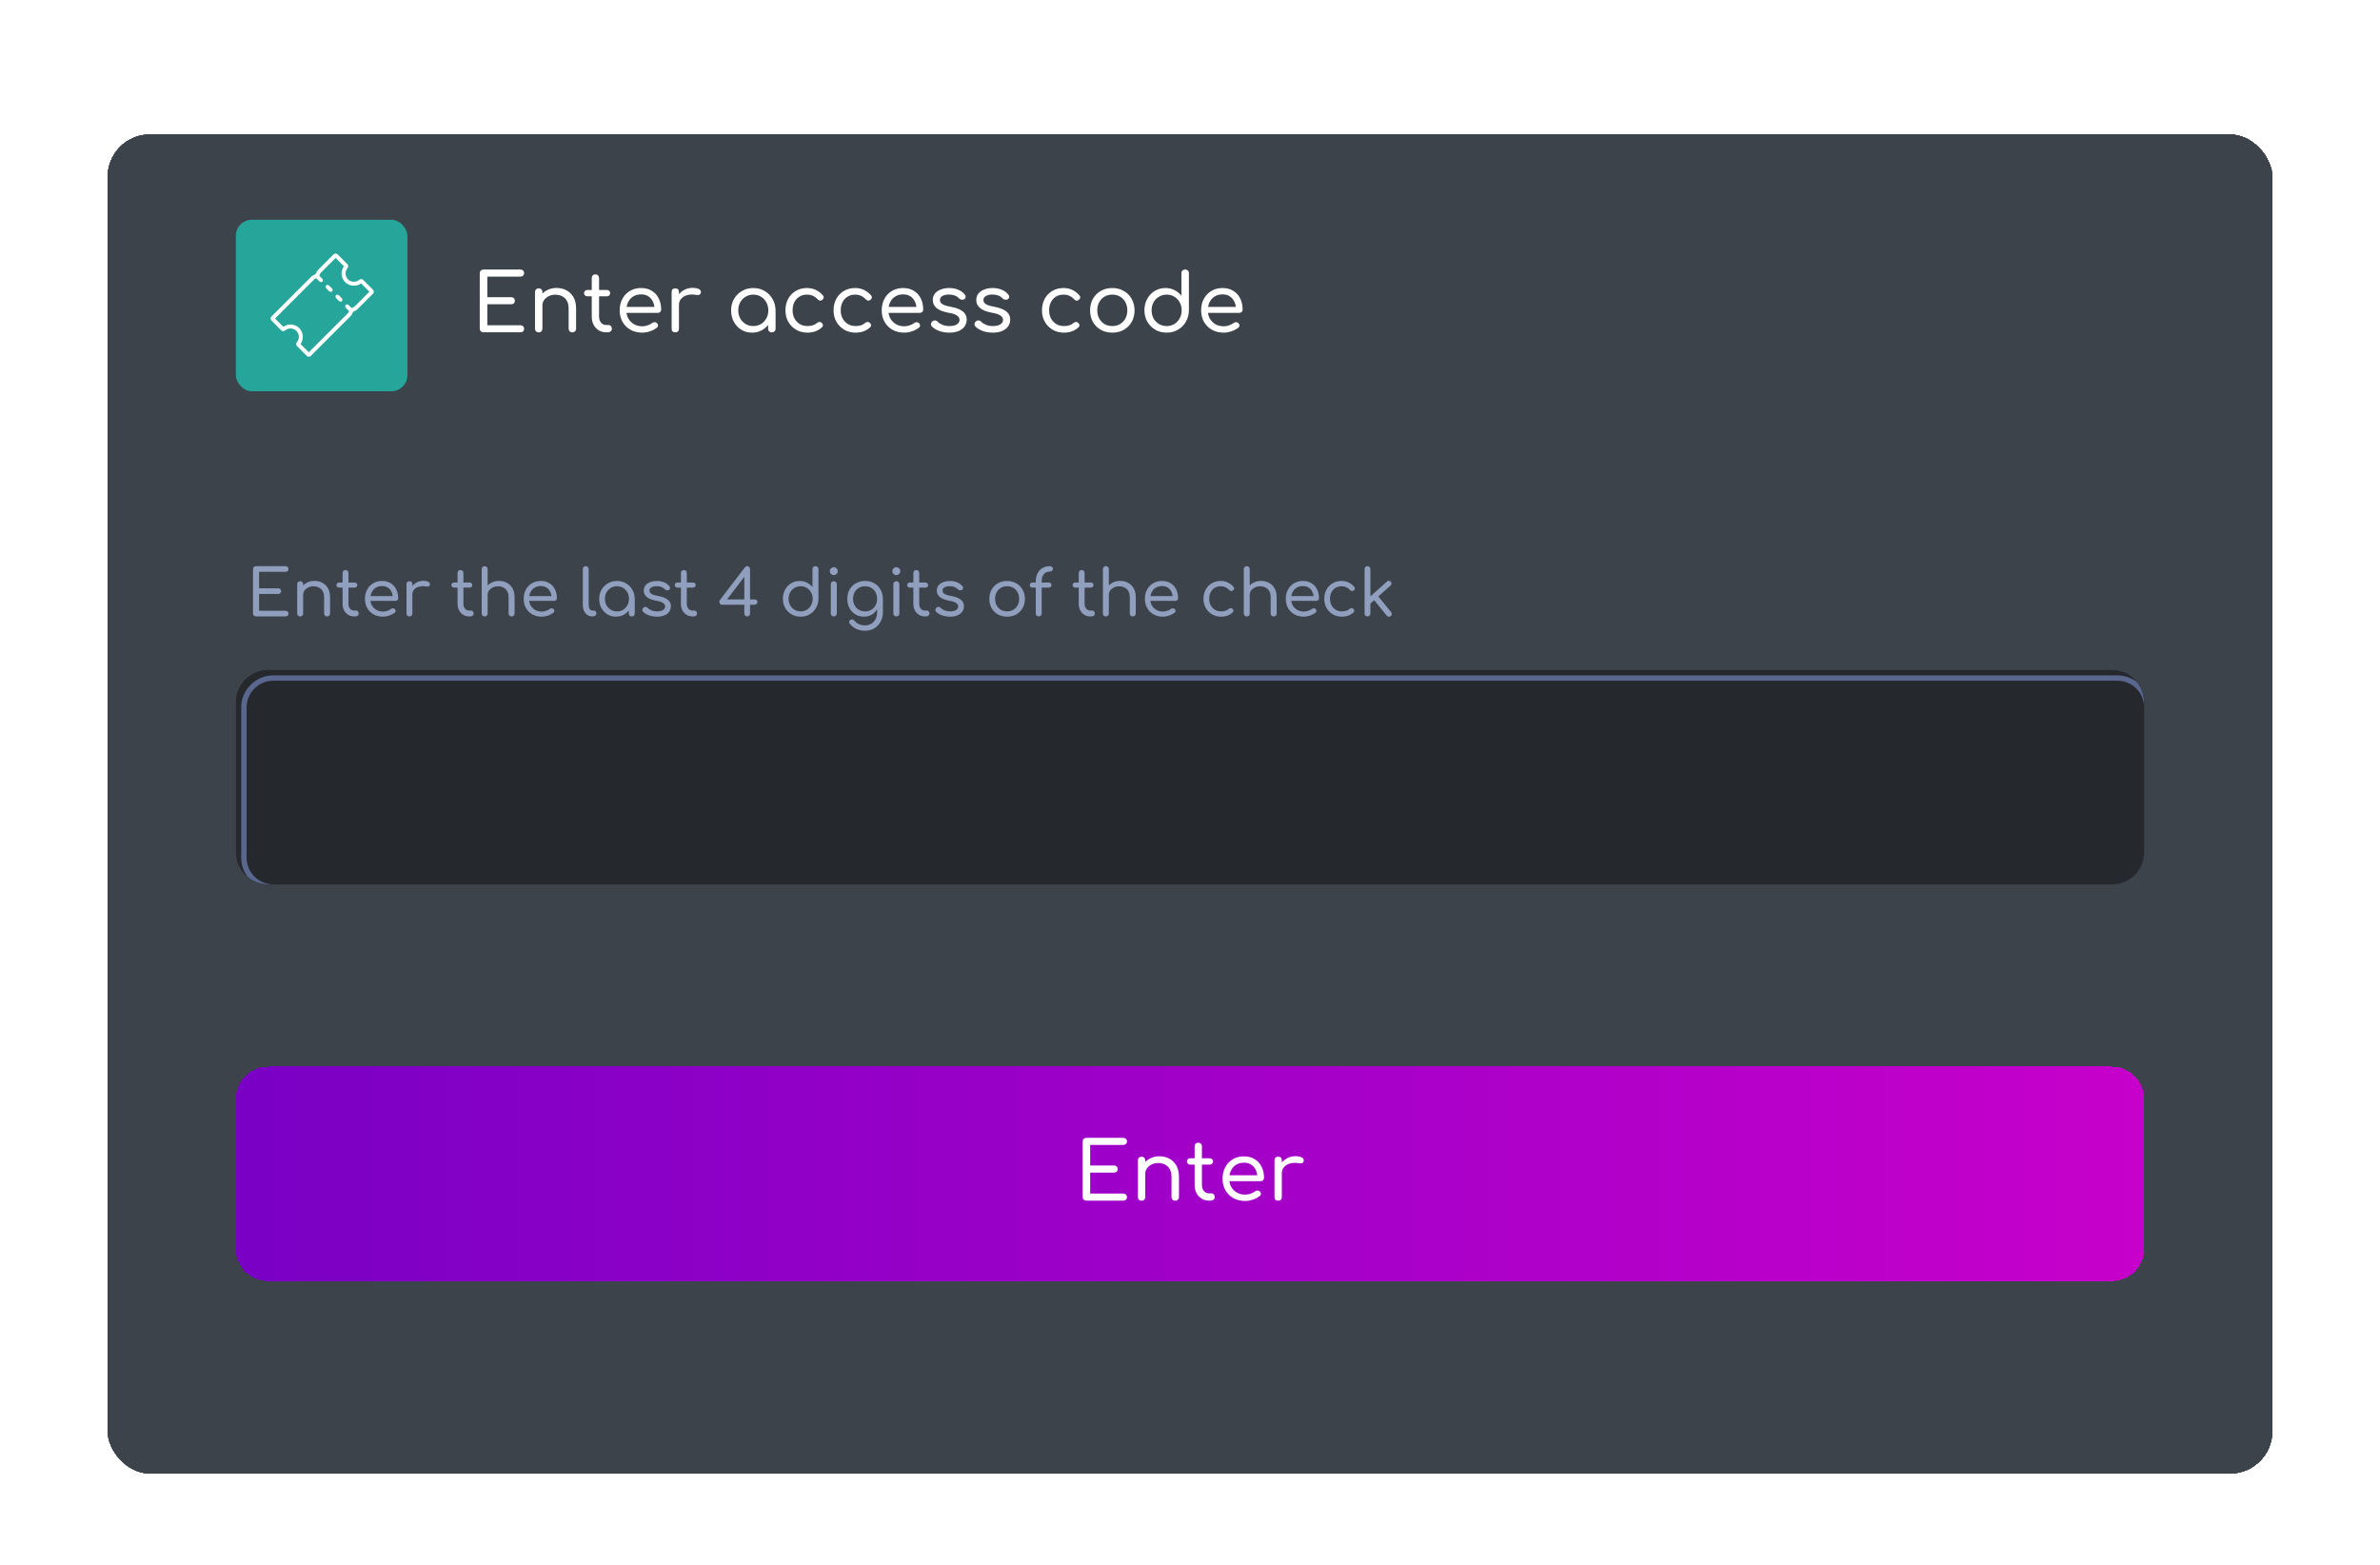 <svg width="444" height="292" viewBox="0 0 444 292" fill="none" xmlns="http://www.w3.org/2000/svg">
<g filter="url(#filter0_bd_5501_93839)">
<g clip-path="url(#clip0_5501_93839)">
<rect x="20" y="25" width="404" height="250" rx="8" fill="#1C222C" fill-opacity="0.85" shape-rendering="crispEdges"/>
<rect x="44" y="41" width="32" height="32" rx="3" fill="#26A69A"/>
<path d="M60.853 53.253C60.997 53.108 61.261 53.137 61.442 53.318L61.897 53.773C62.078 53.953 62.107 54.217 61.962 54.361C61.818 54.506 61.554 54.477 61.373 54.296L60.919 53.842C60.738 53.661 60.708 53.397 60.853 53.253Z" fill="white"/>
<path d="M63.261 55.137C63.081 54.956 62.817 54.927 62.672 55.071C62.528 55.216 62.557 55.48 62.738 55.66L63.192 56.115C63.373 56.296 63.637 56.325 63.781 56.181C63.926 56.037 63.897 55.773 63.716 55.592L63.261 55.137Z" fill="white"/>
<path fill-rule="evenodd" clip-rule="evenodd" d="M62.985 47.454C62.781 47.249 62.44 47.249 62.235 47.454L59.328 50.361C59.17 50.519 59.083 50.707 59.025 50.834L59.018 50.85C58.951 50.995 58.913 51.069 58.856 51.126C58.8 51.182 58.725 51.221 58.581 51.288L58.565 51.296C58.438 51.354 58.25 51.441 58.092 51.598L50.638 59.051C50.434 59.255 50.434 59.597 50.638 59.801L52.461 61.624L52.461 61.624C52.655 61.819 52.973 61.832 53.181 61.654L53.182 61.653C53.791 61.131 54.733 61.166 55.3 61.733C55.867 62.3 55.903 63.243 55.381 63.852L55.38 63.852C55.202 64.061 55.215 64.379 55.409 64.572L55.41 64.573L57.232 66.395C57.437 66.6 57.778 66.6 57.983 66.395L65.438 58.941C65.595 58.783 65.682 58.595 65.741 58.468L65.748 58.452C65.815 58.307 65.853 58.233 65.909 58.176C65.966 58.12 66.04 58.081 66.185 58.014L66.201 58.007C66.328 57.948 66.516 57.861 66.673 57.704L69.579 54.797C69.784 54.592 69.784 54.251 69.579 54.046L67.757 52.224L67.756 52.223C67.563 52.029 67.245 52.016 67.037 52.194L67.035 52.195C66.428 52.718 65.486 52.683 64.918 52.118C64.351 51.551 64.315 50.608 64.837 50L64.838 49.999C65.016 49.791 65.003 49.473 64.809 49.28L64.808 49.279L62.985 47.454ZM59.852 50.884L62.61 48.126L64.154 49.672C63.51 50.572 63.601 51.847 64.394 52.641L64.395 52.642C65.19 53.434 66.466 53.523 67.364 52.878L68.908 54.422L66.149 57.18C66.093 57.237 66.018 57.275 65.873 57.342L65.858 57.349C65.787 57.382 65.698 57.423 65.605 57.481L65.08 56.956C64.899 56.775 64.636 56.746 64.491 56.891C64.347 57.035 64.376 57.299 64.557 57.48L65.121 58.044C65.107 58.073 65.094 58.101 65.083 58.126L65.075 58.142C65.008 58.287 64.97 58.362 64.914 58.418L57.608 65.724L56.064 64.18C56.709 63.28 56.618 62.004 55.824 61.21C55.03 60.416 53.754 60.325 52.854 60.97L51.31 59.426L58.616 52.122C58.672 52.066 58.747 52.027 58.892 51.96L58.907 51.953C58.933 51.941 58.961 51.928 58.991 51.914L59.554 52.477C59.735 52.658 59.999 52.687 60.143 52.543C60.288 52.398 60.258 52.134 60.078 51.954L59.552 51.428C59.609 51.336 59.65 51.246 59.683 51.176L59.69 51.16C59.757 51.015 59.795 50.941 59.852 50.884Z" fill="white"/>
<path d="M90.205 62C90.005 62 89.835 61.935 89.695 61.805C89.565 61.665 89.5 61.495 89.5 61.295V50.99C89.5 50.78 89.565 50.61 89.695 50.48C89.835 50.35 90.005 50.285 90.205 50.285H97.09C97.29 50.285 97.455 50.35 97.585 50.48C97.715 50.6 97.78 50.76 97.78 50.96C97.78 51.14 97.715 51.295 97.585 51.425C97.455 51.545 97.29 51.605 97.09 51.605H90.91V55.445H95.365C95.575 55.445 95.74 55.51 95.86 55.64C95.99 55.76 96.055 55.915 96.055 56.105C96.055 56.295 95.99 56.455 95.86 56.585C95.74 56.705 95.575 56.765 95.365 56.765H90.91V60.68H97.09C97.29 60.68 97.455 60.745 97.585 60.875C97.715 60.995 97.78 61.145 97.78 61.325C97.78 61.525 97.715 61.69 97.585 61.82C97.455 61.94 97.29 62 97.09 62H90.205ZM106.784 62.015C106.584 62.015 106.414 61.95 106.274 61.82C106.144 61.68 106.079 61.515 106.079 61.325V57.545C106.079 56.955 105.969 56.475 105.749 56.105C105.529 55.725 105.234 55.445 104.864 55.265C104.494 55.075 104.069 54.98 103.589 54.98C103.139 54.98 102.734 55.07 102.374 55.25C102.014 55.43 101.724 55.67 101.504 55.97C101.294 56.27 101.189 56.615 101.189 57.005H100.289C100.299 56.375 100.459 55.815 100.769 55.325C101.079 54.825 101.499 54.435 102.029 54.155C102.559 53.865 103.154 53.72 103.814 53.72C104.514 53.72 105.139 53.87 105.689 54.17C106.239 54.46 106.674 54.89 106.994 55.46C107.314 56.03 107.474 56.725 107.474 57.545V61.325C107.474 61.515 107.404 61.68 107.264 61.82C107.134 61.95 106.974 62.015 106.784 62.015ZM100.499 62.015C100.299 62.015 100.134 61.95 100.004 61.82C99.874 61.69 99.809 61.525 99.809 61.325V54.485C99.809 54.275 99.874 54.11 100.004 53.99C100.134 53.86 100.299 53.795 100.499 53.795C100.709 53.795 100.874 53.86 100.994 53.99C101.124 54.11 101.189 54.275 101.189 54.485V61.325C101.189 61.525 101.124 61.69 100.994 61.82C100.874 61.95 100.709 62.015 100.499 62.015ZM113.079 62C112.569 62 112.109 61.875 111.699 61.625C111.289 61.365 110.969 61.02 110.739 60.59C110.509 60.15 110.394 59.65 110.394 59.09V51.875C110.394 51.675 110.454 51.51 110.574 51.38C110.704 51.25 110.869 51.185 111.069 51.185C111.269 51.185 111.434 51.25 111.564 51.38C111.694 51.51 111.759 51.675 111.759 51.875V59.09C111.759 59.54 111.884 59.91 112.134 60.2C112.384 60.49 112.699 60.635 113.079 60.635H113.544C113.714 60.635 113.854 60.7 113.964 60.83C114.084 60.96 114.144 61.125 114.144 61.325C114.144 61.525 114.069 61.69 113.919 61.82C113.779 61.94 113.594 62 113.364 62H113.079ZM109.584 55.28C109.404 55.28 109.254 55.225 109.134 55.115C109.014 55.005 108.954 54.865 108.954 54.695C108.954 54.515 109.014 54.37 109.134 54.26C109.254 54.15 109.404 54.095 109.584 54.095H113.199C113.379 54.095 113.529 54.15 113.649 54.26C113.769 54.37 113.829 54.515 113.829 54.695C113.829 54.865 113.769 55.005 113.649 55.115C113.529 55.225 113.379 55.28 113.199 55.28H109.584ZM119.835 62.06C119.005 62.06 118.27 61.885 117.63 61.535C117 61.175 116.505 60.685 116.145 60.065C115.785 59.435 115.605 58.715 115.605 57.905C115.605 57.085 115.775 56.365 116.115 55.745C116.455 55.115 116.925 54.625 117.525 54.275C118.125 53.915 118.82 53.735 119.61 53.735C120.38 53.735 121.045 53.91 121.605 54.26C122.165 54.6 122.595 55.075 122.895 55.685C123.195 56.285 123.345 56.98 123.345 57.77C123.345 57.94 123.285 58.085 123.165 58.205C123.055 58.315 122.905 58.37 122.715 58.37H116.55V57.26H122.73L122.115 57.695C122.105 57.165 122 56.69 121.8 56.27C121.6 55.85 121.315 55.52 120.945 55.28C120.575 55.04 120.13 54.92 119.61 54.92C119.04 54.92 118.545 55.05 118.125 55.31C117.715 55.57 117.4 55.925 117.18 56.375C116.96 56.825 116.85 57.335 116.85 57.905C116.85 58.475 116.975 58.985 117.225 59.435C117.485 59.875 117.835 60.225 118.275 60.485C118.725 60.745 119.245 60.875 119.835 60.875C120.155 60.875 120.485 60.815 120.825 60.695C121.175 60.575 121.45 60.435 121.65 60.275C121.79 60.165 121.94 60.11 122.1 60.11C122.26 60.1 122.4 60.145 122.52 60.245C122.67 60.385 122.75 60.54 122.76 60.71C122.77 60.87 122.7 61.01 122.55 61.13C122.21 61.4 121.785 61.625 121.275 61.805C120.775 61.975 120.295 62.06 119.835 62.06ZM125.927 56.9C125.947 56.29 126.102 55.745 126.392 55.265C126.692 54.785 127.087 54.405 127.577 54.125C128.067 53.845 128.607 53.705 129.197 53.705C129.747 53.705 130.157 53.79 130.427 53.96C130.707 54.13 130.812 54.345 130.742 54.605C130.712 54.755 130.652 54.865 130.562 54.935C130.472 54.995 130.367 55.03 130.247 55.04C130.127 55.04 129.997 55.03 129.857 55.01C129.247 54.91 128.702 54.925 128.222 55.055C127.742 55.185 127.362 55.41 127.082 55.73C126.802 56.05 126.662 56.44 126.662 56.9H125.927ZM125.972 62C125.762 62 125.597 61.945 125.477 61.835C125.357 61.715 125.297 61.545 125.297 61.325V54.47C125.297 54.26 125.357 54.095 125.477 53.975C125.597 53.855 125.762 53.795 125.972 53.795C126.202 53.795 126.372 53.855 126.482 53.975C126.602 54.085 126.662 54.25 126.662 54.47V61.325C126.662 61.535 126.602 61.7 126.482 61.82C126.372 61.94 126.202 62 125.972 62ZM140.306 62.06C139.556 62.06 138.886 61.88 138.296 61.52C137.706 61.16 137.241 60.665 136.901 60.035C136.561 59.405 136.391 58.695 136.391 57.905C136.391 57.105 136.571 56.395 136.931 55.775C137.301 55.145 137.796 54.65 138.416 54.29C139.046 53.92 139.751 53.735 140.531 53.735C141.321 53.735 142.026 53.92 142.646 54.29C143.266 54.65 143.756 55.145 144.116 55.775C144.486 56.405 144.676 57.115 144.686 57.905L144.146 58.04C144.146 58.8 143.976 59.485 143.636 60.095C143.296 60.705 142.836 61.185 142.256 61.535C141.686 61.885 141.036 62.06 140.306 62.06ZM140.531 60.83C141.071 60.83 141.551 60.705 141.971 60.455C142.391 60.195 142.721 59.845 142.961 59.405C143.211 58.955 143.336 58.455 143.336 57.905C143.336 57.345 143.211 56.845 142.961 56.405C142.721 55.955 142.391 55.605 141.971 55.355C141.551 55.095 141.071 54.965 140.531 54.965C140.011 54.965 139.536 55.095 139.106 55.355C138.676 55.605 138.336 55.955 138.086 56.405C137.846 56.845 137.726 57.345 137.726 57.905C137.726 58.455 137.846 58.955 138.086 59.405C138.336 59.845 138.676 60.195 139.106 60.455C139.536 60.705 140.011 60.83 140.531 60.83ZM143.981 62.015C143.781 62.015 143.616 61.95 143.486 61.82C143.356 61.69 143.291 61.525 143.291 61.325V58.925L143.576 57.485L144.686 57.905V61.325C144.686 61.525 144.616 61.69 144.476 61.82C144.346 61.95 144.181 62.015 143.981 62.015ZM150.638 62.06C149.848 62.06 149.143 61.88 148.523 61.52C147.903 61.15 147.413 60.655 147.053 60.035C146.703 59.405 146.528 58.695 146.528 57.905C146.528 57.095 146.698 56.375 147.038 55.745C147.388 55.115 147.863 54.625 148.463 54.275C149.063 53.915 149.758 53.735 150.548 53.735C151.138 53.735 151.683 53.85 152.183 54.08C152.683 54.31 153.128 54.655 153.518 55.115C153.648 55.255 153.693 55.405 153.653 55.565C153.623 55.725 153.523 55.865 153.353 55.985C153.233 56.075 153.093 56.105 152.933 56.075C152.773 56.045 152.633 55.96 152.513 55.82C151.983 55.25 151.328 54.965 150.548 54.965C150.018 54.965 149.548 55.09 149.138 55.34C148.738 55.59 148.423 55.935 148.193 56.375C147.973 56.805 147.863 57.315 147.863 57.905C147.863 58.465 147.978 58.965 148.208 59.405C148.448 59.845 148.778 60.195 149.198 60.455C149.618 60.705 150.098 60.83 150.638 60.83C151.008 60.83 151.338 60.785 151.628 60.695C151.918 60.605 152.178 60.46 152.408 60.26C152.548 60.14 152.693 60.075 152.843 60.065C153.003 60.055 153.143 60.1 153.263 60.2C153.413 60.33 153.498 60.475 153.518 60.635C153.538 60.795 153.483 60.935 153.353 61.055C152.633 61.725 151.728 62.06 150.638 62.06ZM159.617 62.06C158.827 62.06 158.122 61.88 157.502 61.52C156.882 61.15 156.392 60.655 156.032 60.035C155.682 59.405 155.507 58.695 155.507 57.905C155.507 57.095 155.677 56.375 156.017 55.745C156.367 55.115 156.842 54.625 157.442 54.275C158.042 53.915 158.737 53.735 159.527 53.735C160.117 53.735 160.662 53.85 161.162 54.08C161.662 54.31 162.107 54.655 162.497 55.115C162.627 55.255 162.672 55.405 162.632 55.565C162.602 55.725 162.502 55.865 162.332 55.985C162.212 56.075 162.072 56.105 161.912 56.075C161.752 56.045 161.612 55.96 161.492 55.82C160.962 55.25 160.307 54.965 159.527 54.965C158.997 54.965 158.527 55.09 158.117 55.34C157.717 55.59 157.402 55.935 157.172 56.375C156.952 56.805 156.842 57.315 156.842 57.905C156.842 58.465 156.957 58.965 157.187 59.405C157.427 59.845 157.757 60.195 158.177 60.455C158.597 60.705 159.077 60.83 159.617 60.83C159.987 60.83 160.317 60.785 160.607 60.695C160.897 60.605 161.157 60.46 161.387 60.26C161.527 60.14 161.672 60.075 161.822 60.065C161.982 60.055 162.122 60.1 162.242 60.2C162.392 60.33 162.477 60.475 162.497 60.635C162.517 60.795 162.462 60.935 162.332 61.055C161.612 61.725 160.707 62.06 159.617 62.06ZM168.717 62.06C167.887 62.06 167.152 61.885 166.512 61.535C165.882 61.175 165.387 60.685 165.027 60.065C164.667 59.435 164.487 58.715 164.487 57.905C164.487 57.085 164.657 56.365 164.997 55.745C165.337 55.115 165.807 54.625 166.407 54.275C167.007 53.915 167.702 53.735 168.492 53.735C169.262 53.735 169.927 53.91 170.487 54.26C171.047 54.6 171.477 55.075 171.777 55.685C172.077 56.285 172.227 56.98 172.227 57.77C172.227 57.94 172.167 58.085 172.047 58.205C171.937 58.315 171.787 58.37 171.597 58.37H165.432V57.26H171.612L170.997 57.695C170.987 57.165 170.882 56.69 170.682 56.27C170.482 55.85 170.197 55.52 169.827 55.28C169.457 55.04 169.012 54.92 168.492 54.92C167.922 54.92 167.427 55.05 167.007 55.31C166.597 55.57 166.282 55.925 166.062 56.375C165.842 56.825 165.732 57.335 165.732 57.905C165.732 58.475 165.857 58.985 166.107 59.435C166.367 59.875 166.717 60.225 167.157 60.485C167.607 60.745 168.127 60.875 168.717 60.875C169.037 60.875 169.367 60.815 169.707 60.695C170.057 60.575 170.332 60.435 170.532 60.275C170.672 60.165 170.822 60.11 170.982 60.11C171.142 60.1 171.282 60.145 171.402 60.245C171.552 60.385 171.632 60.54 171.642 60.71C171.652 60.87 171.582 61.01 171.432 61.13C171.092 61.4 170.667 61.625 170.157 61.805C169.657 61.975 169.177 62.06 168.717 62.06ZM177.119 62.06C176.459 62.06 175.834 61.96 175.244 61.76C174.654 61.55 174.189 61.265 173.849 60.905C173.719 60.755 173.664 60.59 173.684 60.41C173.704 60.23 173.794 60.075 173.954 59.945C174.124 59.815 174.299 59.76 174.479 59.78C174.659 59.8 174.809 59.88 174.929 60.02C175.129 60.24 175.419 60.43 175.799 60.59C176.189 60.75 176.614 60.83 177.074 60.83C177.724 60.83 178.204 60.725 178.514 60.515C178.834 60.295 178.999 60.025 179.009 59.705C179.009 59.375 178.854 59.1 178.544 58.88C178.234 58.65 177.689 58.47 176.909 58.34C175.899 58.15 175.164 57.855 174.704 57.455C174.244 57.055 174.014 56.57 174.014 56C174.014 55.49 174.154 55.07 174.434 54.74C174.724 54.4 175.099 54.15 175.559 53.99C176.029 53.82 176.524 53.735 177.044 53.735C177.704 53.735 178.284 53.845 178.784 54.065C179.284 54.275 179.684 54.57 179.984 54.95C180.114 55.1 180.169 55.255 180.149 55.415C180.139 55.575 180.059 55.71 179.909 55.82C179.759 55.91 179.584 55.94 179.384 55.91C179.194 55.88 179.034 55.795 178.904 55.655C178.654 55.395 178.374 55.215 178.064 55.115C177.764 55.005 177.414 54.95 177.014 54.95C176.534 54.95 176.134 55.04 175.814 55.22C175.504 55.4 175.349 55.645 175.349 55.955C175.349 56.155 175.399 56.33 175.499 56.48C175.609 56.63 175.809 56.77 176.099 56.9C176.389 57.02 176.804 57.13 177.344 57.23C178.094 57.37 178.684 57.555 179.114 57.785C179.554 58.015 179.869 58.285 180.059 58.595C180.249 58.905 180.344 59.255 180.344 59.645C180.344 60.105 180.214 60.52 179.954 60.89C179.704 61.25 179.339 61.535 178.859 61.745C178.379 61.955 177.799 62.06 177.119 62.06ZM185.234 62.06C184.574 62.06 183.949 61.96 183.359 61.76C182.769 61.55 182.304 61.265 181.964 60.905C181.834 60.755 181.779 60.59 181.799 60.41C181.819 60.23 181.909 60.075 182.069 59.945C182.239 59.815 182.414 59.76 182.594 59.78C182.774 59.8 182.924 59.88 183.044 60.02C183.244 60.24 183.534 60.43 183.914 60.59C184.304 60.75 184.729 60.83 185.189 60.83C185.839 60.83 186.319 60.725 186.629 60.515C186.949 60.295 187.114 60.025 187.124 59.705C187.124 59.375 186.969 59.1 186.659 58.88C186.349 58.65 185.804 58.47 185.024 58.34C184.014 58.15 183.279 57.855 182.819 57.455C182.359 57.055 182.129 56.57 182.129 56C182.129 55.49 182.269 55.07 182.549 54.74C182.839 54.4 183.214 54.15 183.674 53.99C184.144 53.82 184.639 53.735 185.159 53.735C185.819 53.735 186.399 53.845 186.899 54.065C187.399 54.275 187.799 54.57 188.099 54.95C188.229 55.1 188.284 55.255 188.264 55.415C188.254 55.575 188.174 55.71 188.024 55.82C187.874 55.91 187.699 55.94 187.499 55.91C187.309 55.88 187.149 55.795 187.019 55.655C186.769 55.395 186.489 55.215 186.179 55.115C185.879 55.005 185.529 54.95 185.129 54.95C184.649 54.95 184.249 55.04 183.929 55.22C183.619 55.4 183.464 55.645 183.464 55.955C183.464 56.155 183.514 56.33 183.614 56.48C183.724 56.63 183.924 56.77 184.214 56.9C184.504 57.02 184.919 57.13 185.459 57.23C186.209 57.37 186.799 57.555 187.229 57.785C187.669 58.015 187.984 58.285 188.174 58.595C188.364 58.905 188.459 59.255 188.459 59.645C188.459 60.105 188.329 60.52 188.069 60.89C187.819 61.25 187.454 61.535 186.974 61.745C186.494 61.955 185.914 62.06 185.234 62.06ZM198.494 62.06C197.704 62.06 196.999 61.88 196.379 61.52C195.759 61.15 195.269 60.655 194.909 60.035C194.559 59.405 194.384 58.695 194.384 57.905C194.384 57.095 194.554 56.375 194.894 55.745C195.244 55.115 195.719 54.625 196.319 54.275C196.919 53.915 197.614 53.735 198.404 53.735C198.994 53.735 199.539 53.85 200.039 54.08C200.539 54.31 200.984 54.655 201.374 55.115C201.504 55.255 201.549 55.405 201.509 55.565C201.479 55.725 201.379 55.865 201.209 55.985C201.089 56.075 200.949 56.105 200.789 56.075C200.629 56.045 200.489 55.96 200.369 55.82C199.839 55.25 199.184 54.965 198.404 54.965C197.874 54.965 197.404 55.09 196.994 55.34C196.594 55.59 196.279 55.935 196.049 56.375C195.829 56.805 195.719 57.315 195.719 57.905C195.719 58.465 195.834 58.965 196.064 59.405C196.304 59.845 196.634 60.195 197.054 60.455C197.474 60.705 197.954 60.83 198.494 60.83C198.864 60.83 199.194 60.785 199.484 60.695C199.774 60.605 200.034 60.46 200.264 60.26C200.404 60.14 200.549 60.075 200.699 60.065C200.859 60.055 200.999 60.1 201.119 60.2C201.269 60.33 201.354 60.475 201.374 60.635C201.394 60.795 201.339 60.935 201.209 61.055C200.489 61.725 199.584 62.06 198.494 62.06ZM207.504 62.06C206.704 62.06 205.989 61.885 205.359 61.535C204.739 61.175 204.249 60.685 203.889 60.065C203.539 59.435 203.364 58.715 203.364 57.905C203.364 57.085 203.539 56.365 203.889 55.745C204.249 55.115 204.739 54.625 205.359 54.275C205.989 53.915 206.704 53.735 207.504 53.735C208.304 53.735 209.014 53.915 209.634 54.275C210.264 54.625 210.754 55.115 211.104 55.745C211.464 56.365 211.649 57.085 211.659 57.905C211.659 58.715 211.479 59.435 211.119 60.065C210.759 60.685 210.269 61.175 209.649 61.535C209.029 61.885 208.314 62.06 207.504 62.06ZM207.504 60.83C208.054 60.83 208.539 60.705 208.959 60.455C209.379 60.205 209.709 59.86 209.949 59.42C210.189 58.98 210.309 58.475 210.309 57.905C210.309 57.335 210.189 56.83 209.949 56.39C209.709 55.94 209.379 55.59 208.959 55.34C208.539 55.09 208.054 54.965 207.504 54.965C206.964 54.965 206.479 55.09 206.049 55.34C205.629 55.59 205.299 55.94 205.059 56.39C204.819 56.83 204.699 57.335 204.699 57.905C204.699 58.475 204.819 58.98 205.059 59.42C205.299 59.86 205.629 60.205 206.049 60.455C206.479 60.705 206.964 60.83 207.504 60.83ZM217.64 62.06C216.86 62.06 216.155 61.88 215.525 61.52C214.905 61.15 214.41 60.65 214.04 60.02C213.68 59.39 213.5 58.68 213.5 57.89C213.5 57.1 213.67 56.395 214.01 55.775C214.35 55.145 214.815 54.65 215.405 54.29C215.995 53.92 216.665 53.735 217.415 53.735C218.035 53.735 218.6 53.865 219.11 54.125C219.63 54.385 220.06 54.735 220.4 55.175V50.975C220.4 50.765 220.465 50.6 220.595 50.48C220.725 50.35 220.89 50.285 221.09 50.285C221.3 50.285 221.47 50.35 221.6 50.48C221.73 50.6 221.795 50.765 221.795 50.975V57.92C221.785 58.7 221.595 59.405 221.225 60.035C220.865 60.665 220.37 61.16 219.74 61.52C219.12 61.88 218.42 62.06 217.64 62.06ZM217.64 60.83C218.18 60.83 218.66 60.705 219.08 60.455C219.5 60.195 219.83 59.845 220.07 59.405C220.32 58.955 220.445 58.45 220.445 57.89C220.445 57.33 220.32 56.83 220.07 56.39C219.83 55.95 219.5 55.605 219.08 55.355C218.66 55.095 218.18 54.965 217.64 54.965C217.12 54.965 216.645 55.095 216.215 55.355C215.785 55.605 215.445 55.95 215.195 56.39C214.955 56.83 214.835 57.33 214.835 57.89C214.835 58.45 214.955 58.955 215.195 59.405C215.445 59.845 215.785 60.195 216.215 60.455C216.645 60.705 217.12 60.83 217.64 60.83ZM228.306 62.06C227.476 62.06 226.741 61.885 226.101 61.535C225.471 61.175 224.976 60.685 224.616 60.065C224.256 59.435 224.076 58.715 224.076 57.905C224.076 57.085 224.246 56.365 224.586 55.745C224.926 55.115 225.396 54.625 225.996 54.275C226.596 53.915 227.291 53.735 228.081 53.735C228.851 53.735 229.516 53.91 230.076 54.26C230.636 54.6 231.066 55.075 231.366 55.685C231.666 56.285 231.816 56.98 231.816 57.77C231.816 57.94 231.756 58.085 231.636 58.205C231.526 58.315 231.376 58.37 231.186 58.37H225.021V57.26H231.201L230.586 57.695C230.576 57.165 230.471 56.69 230.271 56.27C230.071 55.85 229.786 55.52 229.416 55.28C229.046 55.04 228.601 54.92 228.081 54.92C227.511 54.92 227.016 55.05 226.596 55.31C226.186 55.57 225.871 55.925 225.651 56.375C225.431 56.825 225.321 57.335 225.321 57.905C225.321 58.475 225.446 58.985 225.696 59.435C225.956 59.875 226.306 60.225 226.746 60.485C227.196 60.745 227.716 60.875 228.306 60.875C228.626 60.875 228.956 60.815 229.296 60.695C229.646 60.575 229.921 60.435 230.121 60.275C230.261 60.165 230.411 60.11 230.571 60.11C230.731 60.1 230.871 60.145 230.991 60.245C231.141 60.385 231.221 60.54 231.231 60.71C231.241 60.87 231.171 61.01 231.021 61.13C230.681 61.4 230.256 61.625 229.746 61.805C229.246 61.975 228.766 62.06 228.306 62.06Z" fill="white"/>
<path d="M47.764 115C47.604 115 47.468 114.948 47.356 114.844C47.252 114.732 47.2 114.596 47.2 114.436V106.192C47.2 106.024 47.252 105.888 47.356 105.784C47.468 105.68 47.604 105.628 47.764 105.628H53.272C53.432 105.628 53.564 105.68 53.668 105.784C53.772 105.88 53.824 106.008 53.824 106.168C53.824 106.312 53.772 106.436 53.668 106.54C53.564 106.636 53.432 106.684 53.272 106.684H48.328V109.756H51.892C52.06 109.756 52.192 109.808 52.288 109.912C52.392 110.008 52.444 110.132 52.444 110.284C52.444 110.436 52.392 110.564 52.288 110.668C52.192 110.764 52.06 110.812 51.892 110.812H48.328V113.944H53.272C53.432 113.944 53.564 113.996 53.668 114.1C53.772 114.196 53.824 114.316 53.824 114.46C53.824 114.62 53.772 114.752 53.668 114.856C53.564 114.952 53.432 115 53.272 115H47.764ZM61.027 115.012C60.867 115.012 60.731 114.96 60.619 114.856C60.515 114.744 60.463 114.612 60.463 114.46V111.436C60.463 110.964 60.375 110.58 60.199 110.284C60.023 109.98 59.787 109.756 59.491 109.612C59.195 109.46 58.855 109.384 58.471 109.384C58.111 109.384 57.787 109.456 57.499 109.6C57.211 109.744 56.979 109.936 56.803 110.176C56.635 110.416 56.551 110.692 56.551 111.004H55.831C55.839 110.5 55.967 110.052 56.215 109.66C56.463 109.26 56.799 108.948 57.223 108.724C57.647 108.492 58.123 108.376 58.651 108.376C59.211 108.376 59.711 108.496 60.151 108.736C60.591 108.968 60.939 109.312 61.195 109.768C61.451 110.224 61.579 110.78 61.579 111.436V114.46C61.579 114.612 61.523 114.744 61.411 114.856C61.307 114.96 61.179 115.012 61.027 115.012ZM55.999 115.012C55.839 115.012 55.707 114.96 55.603 114.856C55.499 114.752 55.447 114.62 55.447 114.46V108.988C55.447 108.82 55.499 108.688 55.603 108.592C55.707 108.488 55.839 108.436 55.999 108.436C56.167 108.436 56.299 108.488 56.395 108.592C56.499 108.688 56.551 108.82 56.551 108.988V114.46C56.551 114.62 56.499 114.752 56.395 114.856C56.299 114.96 56.167 115.012 55.999 115.012ZM66.063 115C65.655 115 65.287 114.9 64.959 114.7C64.631 114.492 64.375 114.216 64.191 113.872C64.007 113.52 63.915 113.12 63.915 112.672V106.9C63.915 106.74 63.963 106.608 64.059 106.504C64.163 106.4 64.295 106.348 64.455 106.348C64.615 106.348 64.747 106.4 64.851 106.504C64.955 106.608 65.007 106.74 65.007 106.9V112.672C65.007 113.032 65.107 113.328 65.307 113.56C65.507 113.792 65.759 113.908 66.063 113.908H66.435C66.571 113.908 66.683 113.96 66.771 114.064C66.867 114.168 66.915 114.3 66.915 114.46C66.915 114.62 66.855 114.752 66.735 114.856C66.623 114.952 66.475 115 66.291 115H66.063ZM63.267 109.624C63.123 109.624 63.003 109.58 62.907 109.492C62.811 109.404 62.763 109.292 62.763 109.156C62.763 109.012 62.811 108.896 62.907 108.808C63.003 108.72 63.123 108.676 63.267 108.676H66.159C66.303 108.676 66.423 108.72 66.519 108.808C66.615 108.896 66.663 109.012 66.663 109.156C66.663 109.292 66.615 109.404 66.519 109.492C66.423 109.58 66.303 109.624 66.159 109.624H63.267ZM71.468 115.048C70.804 115.048 70.216 114.908 69.704 114.628C69.2 114.34 68.804 113.948 68.516 113.452C68.228 112.948 68.084 112.372 68.084 111.724C68.084 111.068 68.22 110.492 68.492 109.996C68.764 109.492 69.14 109.1 69.62 108.82C70.1 108.532 70.656 108.388 71.288 108.388C71.904 108.388 72.436 108.528 72.884 108.808C73.332 109.08 73.676 109.46 73.916 109.948C74.156 110.428 74.276 110.984 74.276 111.616C74.276 111.752 74.228 111.868 74.132 111.964C74.044 112.052 73.924 112.096 73.772 112.096H68.84V111.208H73.784L73.292 111.556C73.284 111.132 73.2 110.752 73.04 110.416C72.88 110.08 72.652 109.816 72.356 109.624C72.06 109.432 71.704 109.336 71.288 109.336C70.832 109.336 70.436 109.44 70.1 109.648C69.772 109.856 69.52 110.14 69.344 110.5C69.168 110.86 69.08 111.268 69.08 111.724C69.08 112.18 69.18 112.588 69.38 112.948C69.588 113.3 69.868 113.58 70.22 113.788C70.58 113.996 70.996 114.1 71.468 114.1C71.724 114.1 71.988 114.052 72.26 113.956C72.54 113.86 72.76 113.748 72.92 113.62C73.032 113.532 73.152 113.488 73.28 113.488C73.408 113.48 73.52 113.516 73.616 113.596C73.736 113.708 73.8 113.832 73.808 113.968C73.816 114.096 73.76 114.208 73.64 114.304C73.368 114.52 73.028 114.7 72.62 114.844C72.22 114.98 71.836 115.048 71.468 115.048ZM76.342 110.92C76.358 110.432 76.482 109.996 76.714 109.612C76.954 109.228 77.27 108.924 77.662 108.7C78.054 108.476 78.486 108.364 78.958 108.364C79.398 108.364 79.726 108.432 79.942 108.568C80.166 108.704 80.25 108.876 80.194 109.084C80.17 109.204 80.122 109.292 80.05 109.348C79.978 109.396 79.894 109.424 79.798 109.432C79.702 109.432 79.598 109.424 79.486 109.408C78.998 109.328 78.562 109.34 78.178 109.444C77.794 109.548 77.49 109.728 77.266 109.984C77.042 110.24 76.93 110.552 76.93 110.92H76.342ZM76.378 115C76.21 115 76.078 114.956 75.982 114.868C75.886 114.772 75.838 114.636 75.838 114.46V108.976C75.838 108.808 75.886 108.676 75.982 108.58C76.078 108.484 76.21 108.436 76.378 108.436C76.562 108.436 76.698 108.484 76.786 108.58C76.882 108.668 76.93 108.8 76.93 108.976V114.46C76.93 114.628 76.882 114.76 76.786 114.856C76.698 114.952 76.562 115 76.378 115ZM87.509 115C87.101 115 86.733 114.9 86.405 114.7C86.077 114.492 85.821 114.216 85.637 113.872C85.453 113.52 85.361 113.12 85.361 112.672V106.9C85.361 106.74 85.409 106.608 85.505 106.504C85.609 106.4 85.741 106.348 85.901 106.348C86.061 106.348 86.193 106.4 86.297 106.504C86.401 106.608 86.453 106.74 86.453 106.9V112.672C86.453 113.032 86.553 113.328 86.753 113.56C86.953 113.792 87.205 113.908 87.509 113.908H87.881C88.017 113.908 88.129 113.96 88.217 114.064C88.313 114.168 88.361 114.3 88.361 114.46C88.361 114.62 88.301 114.752 88.181 114.856C88.069 114.952 87.921 115 87.737 115H87.509ZM84.713 109.624C84.569 109.624 84.449 109.58 84.353 109.492C84.257 109.404 84.209 109.292 84.209 109.156C84.209 109.012 84.257 108.896 84.353 108.808C84.449 108.72 84.569 108.676 84.713 108.676H87.605C87.749 108.676 87.869 108.72 87.965 108.808C88.061 108.896 88.109 109.012 88.109 109.156C88.109 109.292 88.061 109.404 87.965 109.492C87.869 109.58 87.749 109.624 87.605 109.624H84.713ZM90.417 112.504C90.257 112.504 90.125 112.452 90.021 112.348C89.917 112.236 89.865 112.1 89.865 111.94V106.18C89.865 106.012 89.917 105.88 90.021 105.784C90.125 105.68 90.257 105.628 90.417 105.628C90.585 105.628 90.717 105.68 90.813 105.784C90.917 105.88 90.969 106.012 90.969 106.18V111.94C90.969 112.1 90.917 112.236 90.813 112.348C90.717 112.452 90.585 112.504 90.417 112.504ZM95.445 115.012C95.285 115.012 95.149 114.96 95.037 114.856C94.933 114.744 94.881 114.612 94.881 114.46V111.436C94.881 110.964 94.793 110.58 94.617 110.284C94.441 109.98 94.205 109.756 93.909 109.612C93.613 109.46 93.273 109.384 92.889 109.384C92.529 109.384 92.205 109.456 91.917 109.6C91.629 109.744 91.397 109.936 91.221 110.176C91.053 110.416 90.969 110.692 90.969 111.004H90.249C90.257 110.5 90.385 110.052 90.633 109.66C90.881 109.26 91.217 108.948 91.641 108.724C92.065 108.492 92.541 108.376 93.069 108.376C93.629 108.376 94.129 108.496 94.569 108.736C95.009 108.968 95.357 109.312 95.613 109.768C95.869 110.224 95.997 110.78 95.997 111.436V114.46C95.997 114.612 95.941 114.744 95.829 114.856C95.725 114.96 95.597 115.012 95.445 115.012ZM90.417 115.012C90.257 115.012 90.125 114.96 90.021 114.856C89.917 114.752 89.865 114.62 89.865 114.46V108.988C89.865 108.82 89.917 108.688 90.021 108.592C90.125 108.488 90.257 108.436 90.417 108.436C90.585 108.436 90.717 108.488 90.813 108.592C90.917 108.688 90.969 108.82 90.969 108.988V114.46C90.969 114.62 90.917 114.752 90.813 114.856C90.717 114.96 90.585 115.012 90.417 115.012ZM101.081 115.048C100.417 115.048 99.829 114.908 99.317 114.628C98.813 114.34 98.417 113.948 98.129 113.452C97.841 112.948 97.697 112.372 97.697 111.724C97.697 111.068 97.833 110.492 98.105 109.996C98.377 109.492 98.753 109.1 99.233 108.82C99.713 108.532 100.269 108.388 100.901 108.388C101.517 108.388 102.049 108.528 102.497 108.808C102.945 109.08 103.289 109.46 103.529 109.948C103.769 110.428 103.889 110.984 103.889 111.616C103.889 111.752 103.841 111.868 103.745 111.964C103.657 112.052 103.537 112.096 103.385 112.096H98.453V111.208H103.397L102.905 111.556C102.897 111.132 102.813 110.752 102.653 110.416C102.493 110.08 102.265 109.816 101.969 109.624C101.673 109.432 101.317 109.336 100.901 109.336C100.445 109.336 100.049 109.44 99.713 109.648C99.385 109.856 99.133 110.14 98.957 110.5C98.781 110.86 98.693 111.268 98.693 111.724C98.693 112.18 98.793 112.588 98.993 112.948C99.201 113.3 99.481 113.58 99.833 113.788C100.193 113.996 100.609 114.1 101.081 114.1C101.337 114.1 101.601 114.052 101.873 113.956C102.153 113.86 102.373 113.748 102.533 113.62C102.645 113.532 102.765 113.488 102.893 113.488C103.021 113.48 103.133 113.516 103.229 113.596C103.349 113.708 103.413 113.832 103.421 113.968C103.429 114.096 103.373 114.208 103.253 114.304C102.981 114.52 102.641 114.7 102.233 114.844C101.833 114.98 101.449 115.048 101.081 115.048ZM110.467 115C110.131 115 109.831 114.908 109.567 114.724C109.303 114.54 109.095 114.288 108.943 113.968C108.799 113.64 108.727 113.264 108.727 112.84V106.168C108.727 106.008 108.775 105.88 108.871 105.784C108.975 105.68 109.107 105.628 109.267 105.628C109.435 105.628 109.567 105.68 109.663 105.784C109.767 105.88 109.819 106.008 109.819 106.168V112.84C109.819 113.152 109.879 113.408 109.999 113.608C110.127 113.808 110.283 113.908 110.467 113.908H110.767C110.919 113.908 111.039 113.96 111.127 114.064C111.215 114.16 111.259 114.292 111.259 114.46C111.259 114.62 111.191 114.752 111.055 114.856C110.927 114.952 110.759 115 110.551 115H110.467ZM114.915 115.048C114.315 115.048 113.779 114.904 113.307 114.616C112.835 114.328 112.463 113.932 112.191 113.428C111.919 112.924 111.783 112.356 111.783 111.724C111.783 111.084 111.927 110.516 112.215 110.02C112.511 109.516 112.907 109.12 113.403 108.832C113.907 108.536 114.471 108.388 115.095 108.388C115.727 108.388 116.291 108.536 116.787 108.832C117.283 109.12 117.675 109.516 117.963 110.02C118.259 110.524 118.411 111.092 118.419 111.724L117.987 111.832C117.987 112.44 117.851 112.988 117.579 113.476C117.307 113.964 116.939 114.348 116.475 114.628C116.019 114.908 115.499 115.048 114.915 115.048ZM115.095 114.064C115.527 114.064 115.911 113.964 116.247 113.764C116.583 113.556 116.847 113.276 117.039 112.924C117.239 112.564 117.339 112.164 117.339 111.724C117.339 111.276 117.239 110.876 117.039 110.524C116.847 110.164 116.583 109.884 116.247 109.684C115.911 109.476 115.527 109.372 115.095 109.372C114.679 109.372 114.299 109.476 113.955 109.684C113.611 109.884 113.339 110.164 113.139 110.524C112.947 110.876 112.851 111.276 112.851 111.724C112.851 112.164 112.947 112.564 113.139 112.924C113.339 113.276 113.611 113.556 113.955 113.764C114.299 113.964 114.679 114.064 115.095 114.064ZM117.855 115.012C117.695 115.012 117.563 114.96 117.459 114.856C117.355 114.752 117.303 114.62 117.303 114.46V112.54L117.531 111.388L118.419 111.724V114.46C118.419 114.62 118.363 114.752 118.251 114.856C118.147 114.96 118.015 115.012 117.855 115.012ZM122.58 115.048C122.052 115.048 121.552 114.968 121.08 114.808C120.608 114.64 120.236 114.412 119.964 114.124C119.86 114.004 119.816 113.872 119.832 113.728C119.848 113.584 119.92 113.46 120.048 113.356C120.184 113.252 120.324 113.208 120.468 113.224C120.612 113.24 120.732 113.304 120.828 113.416C120.988 113.592 121.22 113.744 121.524 113.872C121.836 114 122.176 114.064 122.544 114.064C123.064 114.064 123.448 113.98 123.696 113.812C123.952 113.636 124.084 113.42 124.092 113.164C124.092 112.9 123.968 112.68 123.72 112.504C123.472 112.32 123.036 112.176 122.412 112.072C121.604 111.92 121.016 111.684 120.648 111.364C120.28 111.044 120.096 110.656 120.096 110.2C120.096 109.792 120.208 109.456 120.432 109.192C120.664 108.92 120.964 108.72 121.332 108.592C121.708 108.456 122.104 108.388 122.52 108.388C123.048 108.388 123.512 108.476 123.912 108.652C124.312 108.82 124.632 109.056 124.872 109.36C124.976 109.48 125.02 109.604 125.004 109.732C124.996 109.86 124.932 109.968 124.812 110.056C124.692 110.128 124.552 110.152 124.392 110.128C124.24 110.104 124.112 110.036 124.008 109.924C123.808 109.716 123.584 109.572 123.336 109.492C123.096 109.404 122.816 109.36 122.496 109.36C122.112 109.36 121.792 109.432 121.536 109.576C121.288 109.72 121.164 109.916 121.164 110.164C121.164 110.324 121.204 110.464 121.284 110.584C121.372 110.704 121.532 110.816 121.764 110.92C121.996 111.016 122.328 111.104 122.76 111.184C123.36 111.296 123.832 111.444 124.176 111.628C124.528 111.812 124.78 112.028 124.932 112.276C125.084 112.524 125.16 112.804 125.16 113.116C125.16 113.484 125.056 113.816 124.848 114.112C124.648 114.4 124.356 114.628 123.972 114.796C123.588 114.964 123.124 115.048 122.58 115.048ZM129.181 115C128.773 115 128.405 114.9 128.077 114.7C127.749 114.492 127.493 114.216 127.309 113.872C127.125 113.52 127.033 113.12 127.033 112.672V106.9C127.033 106.74 127.081 106.608 127.177 106.504C127.281 106.4 127.413 106.348 127.573 106.348C127.733 106.348 127.865 106.4 127.969 106.504C128.073 106.608 128.125 106.74 128.125 106.9V112.672C128.125 113.032 128.225 113.328 128.425 113.56C128.625 113.792 128.877 113.908 129.181 113.908H129.553C129.689 113.908 129.801 113.96 129.889 114.064C129.985 114.168 130.033 114.3 130.033 114.46C130.033 114.62 129.973 114.752 129.853 114.856C129.741 114.952 129.593 115 129.409 115H129.181ZM126.385 109.624C126.241 109.624 126.121 109.58 126.025 109.492C125.929 109.404 125.881 109.292 125.881 109.156C125.881 109.012 125.929 108.896 126.025 108.808C126.121 108.72 126.241 108.676 126.385 108.676H129.277C129.421 108.676 129.541 108.72 129.637 108.808C129.733 108.896 129.781 109.012 129.781 109.156C129.781 109.292 129.733 109.404 129.637 109.492C129.541 109.58 129.421 109.624 129.277 109.624H126.385ZM139.373 115C139.229 115 139.105 114.948 139.001 114.844C138.905 114.732 138.857 114.6 138.857 114.448V112.828H134.741C134.581 112.828 134.453 112.78 134.357 112.684C134.261 112.58 134.205 112.46 134.189 112.324C134.181 112.188 134.217 112.064 134.297 111.952L138.953 105.856C139.009 105.784 139.073 105.728 139.145 105.688C139.217 105.648 139.305 105.628 139.409 105.628C139.561 105.628 139.685 105.684 139.781 105.796C139.877 105.9 139.925 106.032 139.925 106.192V111.832H140.741C140.893 111.832 141.021 111.868 141.125 111.94C141.237 112.012 141.293 112.144 141.293 112.336C141.293 112.464 141.237 112.58 141.125 112.684C141.021 112.78 140.893 112.828 140.741 112.828H139.925V114.448C139.925 114.6 139.873 114.732 139.769 114.844C139.673 114.948 139.541 115 139.373 115ZM135.377 112.168L135.113 111.832H138.857V106.804L139.169 107.2L135.377 112.168ZM149.361 115.048C148.737 115.048 148.173 114.904 147.669 114.616C147.173 114.32 146.777 113.92 146.481 113.416C146.193 112.912 146.049 112.344 146.049 111.712C146.049 111.08 146.185 110.516 146.457 110.02C146.729 109.516 147.101 109.12 147.573 108.832C148.045 108.536 148.581 108.388 149.181 108.388C149.677 108.388 150.129 108.492 150.537 108.7C150.953 108.908 151.297 109.188 151.569 109.54V106.18C151.569 106.012 151.621 105.88 151.725 105.784C151.829 105.68 151.961 105.628 152.121 105.628C152.289 105.628 152.425 105.68 152.529 105.784C152.633 105.88 152.685 106.012 152.685 106.18V111.736C152.677 112.36 152.525 112.924 152.229 113.428C151.941 113.932 151.545 114.328 151.041 114.616C150.545 114.904 149.985 115.048 149.361 115.048ZM149.361 114.064C149.793 114.064 150.177 113.964 150.513 113.764C150.849 113.556 151.113 113.276 151.305 112.924C151.505 112.564 151.605 112.16 151.605 111.712C151.605 111.264 151.505 110.864 151.305 110.512C151.113 110.16 150.849 109.884 150.513 109.684C150.177 109.476 149.793 109.372 149.361 109.372C148.945 109.372 148.565 109.476 148.221 109.684C147.877 109.884 147.605 110.16 147.405 110.512C147.213 110.864 147.117 111.264 147.117 111.712C147.117 112.16 147.213 112.564 147.405 112.924C147.605 113.276 147.877 113.556 148.221 113.764C148.565 113.964 148.945 114.064 149.361 114.064ZM155.554 115C155.386 115 155.25 114.948 155.146 114.844C155.042 114.74 154.99 114.608 154.99 114.448V108.988C154.99 108.82 155.042 108.688 155.146 108.592C155.25 108.488 155.386 108.436 155.554 108.436C155.714 108.436 155.846 108.488 155.95 108.592C156.054 108.688 156.106 108.82 156.106 108.988V114.448C156.106 114.608 156.054 114.74 155.95 114.844C155.846 114.948 155.714 115 155.554 115ZM155.542 107.296C155.342 107.296 155.17 107.224 155.026 107.08C154.882 106.936 154.81 106.76 154.81 106.552C154.81 106.344 154.882 106.172 155.026 106.036C155.178 105.892 155.354 105.82 155.554 105.82C155.746 105.82 155.914 105.892 156.058 106.036C156.21 106.172 156.286 106.344 156.286 106.552C156.286 106.76 156.214 106.936 156.07 107.08C155.926 107.224 155.75 107.296 155.542 107.296ZM161.204 115.048C160.588 115.048 160.044 114.908 159.572 114.628C159.108 114.34 158.74 113.948 158.468 113.452C158.204 112.948 158.072 112.372 158.072 111.724C158.072 111.068 158.212 110.492 158.492 109.996C158.78 109.492 159.172 109.1 159.668 108.82C160.172 108.532 160.744 108.388 161.384 108.388C162.032 108.388 162.604 108.532 163.1 108.82C163.596 109.1 163.984 109.492 164.264 109.996C164.552 110.492 164.7 111.068 164.708 111.724L164.06 111.832C164.06 112.464 163.936 113.024 163.688 113.512C163.448 113.992 163.112 114.368 162.68 114.64C162.248 114.912 161.756 115.048 161.204 115.048ZM161.384 117.676C160.792 117.676 160.248 117.56 159.752 117.328C159.264 117.104 158.856 116.78 158.528 116.356C158.432 116.236 158.392 116.108 158.408 115.972C158.432 115.844 158.504 115.74 158.624 115.66C158.752 115.572 158.888 115.54 159.032 115.564C159.176 115.596 159.292 115.668 159.38 115.78C159.604 116.06 159.884 116.28 160.22 116.44C160.564 116.6 160.96 116.68 161.408 116.68C161.816 116.68 162.188 116.58 162.524 116.38C162.86 116.188 163.128 115.904 163.328 115.528C163.528 115.16 163.628 114.716 163.628 114.196V112.444L164 111.532L164.708 111.724V114.256C164.708 114.896 164.564 115.472 164.276 115.984C163.996 116.504 163.604 116.916 163.1 117.22C162.604 117.524 162.032 117.676 161.384 117.676ZM161.384 114.064C161.824 114.064 162.212 113.964 162.548 113.764C162.884 113.564 163.148 113.288 163.34 112.936C163.532 112.584 163.628 112.18 163.628 111.724C163.628 111.268 163.532 110.864 163.34 110.512C163.148 110.152 162.884 109.872 162.548 109.672C162.212 109.472 161.824 109.372 161.384 109.372C160.952 109.372 160.564 109.472 160.22 109.672C159.884 109.872 159.62 110.152 159.428 110.512C159.236 110.864 159.14 111.268 159.14 111.724C159.14 112.18 159.236 112.584 159.428 112.936C159.62 113.288 159.884 113.564 160.22 113.764C160.564 113.964 160.952 114.064 161.384 114.064ZM167.226 115C167.058 115 166.922 114.948 166.818 114.844C166.714 114.74 166.662 114.608 166.662 114.448V108.988C166.662 108.82 166.714 108.688 166.818 108.592C166.922 108.488 167.058 108.436 167.226 108.436C167.386 108.436 167.518 108.488 167.622 108.592C167.726 108.688 167.778 108.82 167.778 108.988V114.448C167.778 114.608 167.726 114.74 167.622 114.844C167.518 114.948 167.386 115 167.226 115ZM167.214 107.296C167.014 107.296 166.842 107.224 166.698 107.08C166.554 106.936 166.482 106.76 166.482 106.552C166.482 106.344 166.554 106.172 166.698 106.036C166.85 105.892 167.026 105.82 167.226 105.82C167.418 105.82 167.586 105.892 167.73 106.036C167.882 106.172 167.958 106.344 167.958 106.552C167.958 106.76 167.886 106.936 167.742 107.08C167.598 107.224 167.422 107.296 167.214 107.296ZM172.54 115C172.132 115 171.764 114.9 171.436 114.7C171.108 114.492 170.852 114.216 170.668 113.872C170.484 113.52 170.392 113.12 170.392 112.672V106.9C170.392 106.74 170.44 106.608 170.536 106.504C170.64 106.4 170.772 106.348 170.932 106.348C171.092 106.348 171.224 106.4 171.328 106.504C171.432 106.608 171.484 106.74 171.484 106.9V112.672C171.484 113.032 171.584 113.328 171.784 113.56C171.984 113.792 172.236 113.908 172.54 113.908H172.912C173.048 113.908 173.16 113.96 173.248 114.064C173.344 114.168 173.392 114.3 173.392 114.46C173.392 114.62 173.332 114.752 173.212 114.856C173.1 114.952 172.952 115 172.768 115H172.54ZM169.744 109.624C169.6 109.624 169.48 109.58 169.384 109.492C169.288 109.404 169.24 109.292 169.24 109.156C169.24 109.012 169.288 108.896 169.384 108.808C169.48 108.72 169.6 108.676 169.744 108.676H172.636C172.78 108.676 172.9 108.72 172.996 108.808C173.092 108.896 173.14 109.012 173.14 109.156C173.14 109.292 173.092 109.404 172.996 109.492C172.9 109.58 172.78 109.624 172.636 109.624H169.744ZM177.248 115.048C176.72 115.048 176.22 114.968 175.748 114.808C175.276 114.64 174.904 114.412 174.632 114.124C174.528 114.004 174.484 113.872 174.5 113.728C174.516 113.584 174.588 113.46 174.716 113.356C174.852 113.252 174.992 113.208 175.136 113.224C175.28 113.24 175.4 113.304 175.496 113.416C175.656 113.592 175.888 113.744 176.192 113.872C176.504 114 176.844 114.064 177.212 114.064C177.732 114.064 178.116 113.98 178.364 113.812C178.62 113.636 178.752 113.42 178.76 113.164C178.76 112.9 178.636 112.68 178.388 112.504C178.14 112.32 177.704 112.176 177.08 112.072C176.272 111.92 175.684 111.684 175.316 111.364C174.948 111.044 174.764 110.656 174.764 110.2C174.764 109.792 174.876 109.456 175.1 109.192C175.332 108.92 175.632 108.72 176 108.592C176.376 108.456 176.772 108.388 177.188 108.388C177.716 108.388 178.18 108.476 178.58 108.652C178.98 108.82 179.3 109.056 179.54 109.36C179.644 109.48 179.688 109.604 179.672 109.732C179.664 109.86 179.6 109.968 179.48 110.056C179.36 110.128 179.22 110.152 179.06 110.128C178.908 110.104 178.78 110.036 178.676 109.924C178.476 109.716 178.252 109.572 178.004 109.492C177.764 109.404 177.484 109.36 177.164 109.36C176.78 109.36 176.46 109.432 176.204 109.576C175.956 109.72 175.832 109.916 175.832 110.164C175.832 110.324 175.872 110.464 175.952 110.584C176.04 110.704 176.2 110.816 176.432 110.92C176.664 111.016 176.996 111.104 177.428 111.184C178.028 111.296 178.5 111.444 178.844 111.628C179.196 111.812 179.448 112.028 179.6 112.276C179.752 112.524 179.828 112.804 179.828 113.116C179.828 113.484 179.724 113.816 179.516 114.112C179.316 114.4 179.024 114.628 178.64 114.796C178.256 114.964 177.792 115.048 177.248 115.048ZM187.88 115.048C187.24 115.048 186.668 114.908 186.164 114.628C185.668 114.34 185.276 113.948 184.988 113.452C184.708 112.948 184.568 112.372 184.568 111.724C184.568 111.068 184.708 110.492 184.988 109.996C185.276 109.492 185.668 109.1 186.164 108.82C186.668 108.532 187.24 108.388 187.88 108.388C188.52 108.388 189.088 108.532 189.584 108.82C190.088 109.1 190.48 109.492 190.76 109.996C191.048 110.492 191.196 111.068 191.204 111.724C191.204 112.372 191.06 112.948 190.772 113.452C190.484 113.948 190.092 114.34 189.596 114.628C189.1 114.908 188.528 115.048 187.88 115.048ZM187.88 114.064C188.32 114.064 188.708 113.964 189.044 113.764C189.38 113.564 189.644 113.288 189.836 112.936C190.028 112.584 190.124 112.18 190.124 111.724C190.124 111.268 190.028 110.864 189.836 110.512C189.644 110.152 189.38 109.872 189.044 109.672C188.708 109.472 188.32 109.372 187.88 109.372C187.448 109.372 187.06 109.472 186.716 109.672C186.38 109.872 186.116 110.152 185.924 110.512C185.732 110.864 185.636 111.268 185.636 111.724C185.636 112.18 185.732 112.584 185.924 112.936C186.116 113.288 186.38 113.564 186.716 113.764C187.06 113.964 187.448 114.064 187.88 114.064ZM193.758 115C193.622 115 193.498 114.952 193.386 114.856C193.282 114.752 193.23 114.616 193.23 114.448V108.46C193.23 107.892 193.338 107.396 193.554 106.972C193.77 106.548 194.074 106.22 194.466 105.988C194.866 105.748 195.334 105.628 195.87 105.628C196.03 105.628 196.162 105.676 196.266 105.772C196.37 105.868 196.422 105.988 196.422 106.132C196.422 106.268 196.37 106.388 196.266 106.492C196.162 106.588 196.03 106.636 195.87 106.636C195.55 106.636 195.274 106.708 195.042 106.852C194.818 106.996 194.642 107.2 194.514 107.464C194.394 107.72 194.334 108.024 194.334 108.376V114.448C194.334 114.616 194.282 114.752 194.178 114.856C194.082 114.952 193.942 115 193.758 115ZM192.618 109.624C192.466 109.624 192.342 109.58 192.246 109.492C192.158 109.404 192.114 109.292 192.114 109.156C192.114 109.012 192.158 108.896 192.246 108.808C192.342 108.72 192.466 108.676 192.618 108.676H195.642C195.794 108.676 195.918 108.72 196.014 108.808C196.11 108.896 196.158 109.012 196.158 109.156C196.158 109.292 196.11 109.404 196.014 109.492C195.918 109.58 195.794 109.624 195.642 109.624H192.618ZM203.395 115C202.987 115 202.619 114.9 202.291 114.7C201.963 114.492 201.707 114.216 201.523 113.872C201.339 113.52 201.247 113.12 201.247 112.672V106.9C201.247 106.74 201.295 106.608 201.391 106.504C201.495 106.4 201.627 106.348 201.787 106.348C201.947 106.348 202.079 106.4 202.183 106.504C202.287 106.608 202.339 106.74 202.339 106.9V112.672C202.339 113.032 202.439 113.328 202.639 113.56C202.839 113.792 203.091 113.908 203.395 113.908H203.767C203.903 113.908 204.015 113.96 204.103 114.064C204.199 114.168 204.247 114.3 204.247 114.46C204.247 114.62 204.187 114.752 204.067 114.856C203.955 114.952 203.807 115 203.623 115H203.395ZM200.599 109.624C200.455 109.624 200.335 109.58 200.239 109.492C200.143 109.404 200.095 109.292 200.095 109.156C200.095 109.012 200.143 108.896 200.239 108.808C200.335 108.72 200.455 108.676 200.599 108.676H203.491C203.635 108.676 203.755 108.72 203.851 108.808C203.947 108.896 203.995 109.012 203.995 109.156C203.995 109.292 203.947 109.404 203.851 109.492C203.755 109.58 203.635 109.624 203.491 109.624H200.599ZM206.304 112.504C206.144 112.504 206.012 112.452 205.908 112.348C205.804 112.236 205.752 112.1 205.752 111.94V106.18C205.752 106.012 205.804 105.88 205.908 105.784C206.012 105.68 206.144 105.628 206.304 105.628C206.472 105.628 206.604 105.68 206.7 105.784C206.804 105.88 206.856 106.012 206.856 106.18V111.94C206.856 112.1 206.804 112.236 206.7 112.348C206.604 112.452 206.472 112.504 206.304 112.504ZM211.332 115.012C211.172 115.012 211.036 114.96 210.924 114.856C210.82 114.744 210.768 114.612 210.768 114.46V111.436C210.768 110.964 210.68 110.58 210.504 110.284C210.328 109.98 210.092 109.756 209.796 109.612C209.5 109.46 209.16 109.384 208.776 109.384C208.416 109.384 208.092 109.456 207.804 109.6C207.516 109.744 207.284 109.936 207.108 110.176C206.94 110.416 206.856 110.692 206.856 111.004H206.136C206.144 110.5 206.272 110.052 206.52 109.66C206.768 109.26 207.104 108.948 207.528 108.724C207.952 108.492 208.428 108.376 208.956 108.376C209.516 108.376 210.016 108.496 210.456 108.736C210.896 108.968 211.244 109.312 211.5 109.768C211.756 110.224 211.884 110.78 211.884 111.436V114.46C211.884 114.612 211.828 114.744 211.716 114.856C211.612 114.96 211.484 115.012 211.332 115.012ZM206.304 115.012C206.144 115.012 206.012 114.96 205.908 114.856C205.804 114.752 205.752 114.62 205.752 114.46V108.988C205.752 108.82 205.804 108.688 205.908 108.592C206.012 108.488 206.144 108.436 206.304 108.436C206.472 108.436 206.604 108.488 206.7 108.592C206.804 108.688 206.856 108.82 206.856 108.988V114.46C206.856 114.62 206.804 114.752 206.7 114.856C206.604 114.96 206.472 115.012 206.304 115.012ZM216.968 115.048C216.304 115.048 215.716 114.908 215.204 114.628C214.7 114.34 214.304 113.948 214.016 113.452C213.728 112.948 213.584 112.372 213.584 111.724C213.584 111.068 213.72 110.492 213.992 109.996C214.264 109.492 214.64 109.1 215.12 108.82C215.6 108.532 216.156 108.388 216.788 108.388C217.404 108.388 217.936 108.528 218.384 108.808C218.832 109.08 219.176 109.46 219.416 109.948C219.656 110.428 219.776 110.984 219.776 111.616C219.776 111.752 219.728 111.868 219.632 111.964C219.544 112.052 219.424 112.096 219.272 112.096H214.34V111.208H219.284L218.792 111.556C218.784 111.132 218.7 110.752 218.54 110.416C218.38 110.08 218.152 109.816 217.856 109.624C217.56 109.432 217.204 109.336 216.788 109.336C216.332 109.336 215.936 109.44 215.6 109.648C215.272 109.856 215.02 110.14 214.844 110.5C214.668 110.86 214.58 111.268 214.58 111.724C214.58 112.18 214.68 112.588 214.88 112.948C215.088 113.3 215.368 113.58 215.72 113.788C216.08 113.996 216.496 114.1 216.968 114.1C217.224 114.1 217.488 114.052 217.76 113.956C218.04 113.86 218.26 113.748 218.42 113.62C218.532 113.532 218.652 113.488 218.78 113.488C218.908 113.48 219.02 113.516 219.116 113.596C219.236 113.708 219.3 113.832 219.308 113.968C219.316 114.096 219.26 114.208 219.14 114.304C218.868 114.52 218.528 114.7 218.12 114.844C217.72 114.98 217.336 115.048 216.968 115.048ZM227.805 115.048C227.173 115.048 226.609 114.904 226.113 114.616C225.617 114.32 225.225 113.924 224.937 113.428C224.657 112.924 224.517 112.356 224.517 111.724C224.517 111.076 224.653 110.5 224.925 109.996C225.205 109.492 225.585 109.1 226.065 108.82C226.545 108.532 227.101 108.388 227.733 108.388C228.205 108.388 228.641 108.48 229.041 108.664C229.441 108.848 229.797 109.124 230.109 109.492C230.213 109.604 230.249 109.724 230.217 109.852C230.193 109.98 230.113 110.092 229.977 110.188C229.881 110.26 229.769 110.284 229.641 110.26C229.513 110.236 229.401 110.168 229.305 110.056C228.881 109.6 228.357 109.372 227.733 109.372C227.309 109.372 226.933 109.472 226.605 109.672C226.285 109.872 226.033 110.148 225.849 110.5C225.673 110.844 225.585 111.252 225.585 111.724C225.585 112.172 225.677 112.572 225.861 112.924C226.053 113.276 226.317 113.556 226.653 113.764C226.989 113.964 227.373 114.064 227.805 114.064C228.101 114.064 228.365 114.028 228.597 113.956C228.829 113.884 229.037 113.768 229.221 113.608C229.333 113.512 229.449 113.46 229.569 113.452C229.697 113.444 229.809 113.48 229.905 113.56C230.025 113.664 230.093 113.78 230.109 113.908C230.125 114.036 230.081 114.148 229.977 114.244C229.401 114.78 228.677 115.048 227.805 115.048ZM232.589 112.504C232.429 112.504 232.297 112.452 232.193 112.348C232.089 112.236 232.037 112.1 232.037 111.94V106.18C232.037 106.012 232.089 105.88 232.193 105.784C232.297 105.68 232.429 105.628 232.589 105.628C232.757 105.628 232.889 105.68 232.985 105.784C233.089 105.88 233.141 106.012 233.141 106.18V111.94C233.141 112.1 233.089 112.236 232.985 112.348C232.889 112.452 232.757 112.504 232.589 112.504ZM237.617 115.012C237.457 115.012 237.321 114.96 237.209 114.856C237.105 114.744 237.053 114.612 237.053 114.46V111.436C237.053 110.964 236.965 110.58 236.789 110.284C236.613 109.98 236.377 109.756 236.081 109.612C235.785 109.46 235.445 109.384 235.061 109.384C234.701 109.384 234.377 109.456 234.089 109.6C233.801 109.744 233.569 109.936 233.393 110.176C233.225 110.416 233.141 110.692 233.141 111.004H232.421C232.429 110.5 232.557 110.052 232.805 109.66C233.053 109.26 233.389 108.948 233.813 108.724C234.237 108.492 234.713 108.376 235.241 108.376C235.801 108.376 236.301 108.496 236.741 108.736C237.181 108.968 237.529 109.312 237.785 109.768C238.041 110.224 238.169 110.78 238.169 111.436V114.46C238.169 114.612 238.113 114.744 238.001 114.856C237.897 114.96 237.769 115.012 237.617 115.012ZM232.589 115.012C232.429 115.012 232.297 114.96 232.193 114.856C232.089 114.752 232.037 114.62 232.037 114.46V108.988C232.037 108.82 232.089 108.688 232.193 108.592C232.297 108.488 232.429 108.436 232.589 108.436C232.757 108.436 232.889 108.488 232.985 108.592C233.089 108.688 233.141 108.82 233.141 108.988V114.46C233.141 114.62 233.089 114.752 232.985 114.856C232.889 114.96 232.757 115.012 232.589 115.012ZM243.253 115.048C242.589 115.048 242.001 114.908 241.489 114.628C240.985 114.34 240.589 113.948 240.301 113.452C240.013 112.948 239.869 112.372 239.869 111.724C239.869 111.068 240.005 110.492 240.277 109.996C240.549 109.492 240.925 109.1 241.405 108.82C241.885 108.532 242.441 108.388 243.073 108.388C243.689 108.388 244.221 108.528 244.669 108.808C245.117 109.08 245.461 109.46 245.701 109.948C245.941 110.428 246.061 110.984 246.061 111.616C246.061 111.752 246.013 111.868 245.917 111.964C245.829 112.052 245.709 112.096 245.557 112.096H240.625V111.208H245.569L245.077 111.556C245.069 111.132 244.985 110.752 244.825 110.416C244.665 110.08 244.437 109.816 244.141 109.624C243.845 109.432 243.489 109.336 243.073 109.336C242.617 109.336 242.221 109.44 241.885 109.648C241.557 109.856 241.305 110.14 241.129 110.5C240.953 110.86 240.865 111.268 240.865 111.724C240.865 112.18 240.965 112.588 241.165 112.948C241.373 113.3 241.653 113.58 242.005 113.788C242.365 113.996 242.781 114.1 243.253 114.1C243.509 114.1 243.773 114.052 244.045 113.956C244.325 113.86 244.545 113.748 244.705 113.62C244.817 113.532 244.937 113.488 245.065 113.488C245.193 113.48 245.305 113.516 245.401 113.596C245.521 113.708 245.585 113.832 245.593 113.968C245.601 114.096 245.545 114.208 245.425 114.304C245.153 114.52 244.813 114.7 244.405 114.844C244.005 114.98 243.621 115.048 243.253 115.048ZM250.341 115.048C249.709 115.048 249.145 114.904 248.649 114.616C248.153 114.32 247.761 113.924 247.473 113.428C247.193 112.924 247.053 112.356 247.053 111.724C247.053 111.076 247.189 110.5 247.461 109.996C247.741 109.492 248.121 109.1 248.601 108.82C249.081 108.532 249.637 108.388 250.269 108.388C250.741 108.388 251.177 108.48 251.577 108.664C251.977 108.848 252.333 109.124 252.645 109.492C252.749 109.604 252.785 109.724 252.753 109.852C252.729 109.98 252.649 110.092 252.513 110.188C252.417 110.26 252.305 110.284 252.177 110.26C252.049 110.236 251.937 110.168 251.841 110.056C251.417 109.6 250.893 109.372 250.269 109.372C249.845 109.372 249.469 109.472 249.141 109.672C248.821 109.872 248.569 110.148 248.385 110.5C248.209 110.844 248.121 111.252 248.121 111.724C248.121 112.172 248.213 112.572 248.397 112.924C248.589 113.276 248.853 113.556 249.189 113.764C249.525 113.964 249.909 114.064 250.341 114.064C250.637 114.064 250.901 114.028 251.133 113.956C251.365 113.884 251.573 113.768 251.757 113.608C251.869 113.512 251.985 113.46 252.105 113.452C252.233 113.444 252.345 113.48 252.441 113.56C252.561 113.664 252.629 113.78 252.645 113.908C252.661 114.036 252.617 114.148 252.513 114.244C251.937 114.78 251.213 115.048 250.341 115.048ZM255.568 112.684L254.896 111.94L258.748 108.496C258.852 108.392 258.968 108.344 259.096 108.352C259.232 108.352 259.348 108.408 259.444 108.52C259.548 108.632 259.596 108.756 259.588 108.892C259.588 109.02 259.532 109.132 259.42 109.228L255.568 112.684ZM255.112 115C254.952 115 254.82 114.952 254.716 114.856C254.62 114.752 254.572 114.62 254.572 114.46V106.168C254.572 106.008 254.62 105.88 254.716 105.784C254.82 105.68 254.952 105.628 255.112 105.628C255.272 105.628 255.4 105.68 255.496 105.784C255.6 105.88 255.652 106.008 255.652 106.168V114.46C255.652 114.62 255.6 114.752 255.496 114.856C255.4 114.952 255.272 115 255.112 115ZM259.456 114.94C259.336 115.036 259.204 115.076 259.06 115.06C258.924 115.052 258.808 114.988 258.712 114.868L256.192 111.76L256.948 111.04L259.528 114.22C259.624 114.332 259.664 114.456 259.648 114.592C259.64 114.72 259.576 114.836 259.456 114.94Z" fill="#919FBF"/>
<g clip-path="url(#clip1_5501_93839)">
<path d="M44 131C44 127.686 46.686 125 50 125H394C397.314 125 400 127.686 400 131V159C400 162.314 397.314 165 394 165H50C46.686 165 44 162.314 44 159V131Z" fill="black" fill-opacity="0.4"/>
<g filter="url(#filter1_i_5501_93839)">
<path d="M44.5 131C44.5 127.962 46.962 125.5 50 125.5H394C397.038 125.5 399.5 127.962 399.5 131V159C399.5 162.038 397.038 164.5 394 164.5H50C46.962 164.5 44.5 162.038 44.5 159V131Z" stroke="#59678F"/>
</g>
</g>
<g filter="url(#filter2_d_5501_93839)">
<path d="M44 205C44 201.686 46.686 199 50 199H394C397.314 199 400 201.686 400 205V233C400 236.314 397.314 239 394 239H50C46.686 239 44 236.314 44 233V205Z" fill="url(#paint0_linear_5501_93839)" shape-rendering="crispEdges"/>
<path d="M202.672 224C202.472 224 202.302 223.935 202.162 223.805C202.032 223.665 201.967 223.495 201.967 223.295V212.99C201.967 212.78 202.032 212.61 202.162 212.48C202.302 212.35 202.472 212.285 202.672 212.285H209.557C209.757 212.285 209.922 212.35 210.052 212.48C210.182 212.6 210.247 212.76 210.247 212.96C210.247 213.14 210.182 213.295 210.052 213.425C209.922 213.545 209.757 213.605 209.557 213.605H203.377V217.445H207.832C208.042 217.445 208.207 217.51 208.327 217.64C208.457 217.76 208.522 217.915 208.522 218.105C208.522 218.295 208.457 218.455 208.327 218.585C208.207 218.705 208.042 218.765 207.832 218.765H203.377V222.68H209.557C209.757 222.68 209.922 222.745 210.052 222.875C210.182 222.995 210.247 223.145 210.247 223.325C210.247 223.525 210.182 223.69 210.052 223.82C209.922 223.94 209.757 224 209.557 224H202.672ZM219.251 224.015C219.051 224.015 218.881 223.95 218.741 223.82C218.611 223.68 218.546 223.515 218.546 223.325V219.545C218.546 218.955 218.436 218.475 218.216 218.105C217.996 217.725 217.701 217.445 217.331 217.265C216.961 217.075 216.536 216.98 216.056 216.98C215.606 216.98 215.201 217.07 214.841 217.25C214.481 217.43 214.191 217.67 213.971 217.97C213.761 218.27 213.656 218.615 213.656 219.005H212.756C212.766 218.375 212.926 217.815 213.236 217.325C213.546 216.825 213.966 216.435 214.496 216.155C215.026 215.865 215.621 215.72 216.281 215.72C216.981 215.72 217.606 215.87 218.156 216.17C218.706 216.46 219.141 216.89 219.461 217.46C219.781 218.03 219.941 218.725 219.941 219.545V223.325C219.941 223.515 219.871 223.68 219.731 223.82C219.601 223.95 219.441 224.015 219.251 224.015ZM212.966 224.015C212.766 224.015 212.601 223.95 212.471 223.82C212.341 223.69 212.276 223.525 212.276 223.325V216.485C212.276 216.275 212.341 216.11 212.471 215.99C212.601 215.86 212.766 215.795 212.966 215.795C213.176 215.795 213.341 215.86 213.461 215.99C213.591 216.11 213.656 216.275 213.656 216.485V223.325C213.656 223.525 213.591 223.69 213.461 223.82C213.341 223.95 213.176 224.015 212.966 224.015ZM225.546 224C225.036 224 224.576 223.875 224.166 223.625C223.756 223.365 223.436 223.02 223.206 222.59C222.976 222.15 222.861 221.65 222.861 221.09V213.875C222.861 213.675 222.921 213.51 223.041 213.38C223.171 213.25 223.336 213.185 223.536 213.185C223.736 213.185 223.901 213.25 224.031 213.38C224.161 213.51 224.226 213.675 224.226 213.875V221.09C224.226 221.54 224.351 221.91 224.601 222.2C224.851 222.49 225.166 222.635 225.546 222.635H226.011C226.181 222.635 226.321 222.7 226.431 222.83C226.551 222.96 226.611 223.125 226.611 223.325C226.611 223.525 226.536 223.69 226.386 223.82C226.246 223.94 226.061 224 225.831 224H225.546ZM222.051 217.28C221.871 217.28 221.721 217.225 221.601 217.115C221.481 217.005 221.421 216.865 221.421 216.695C221.421 216.515 221.481 216.37 221.601 216.26C221.721 216.15 221.871 216.095 222.051 216.095H225.666C225.846 216.095 225.996 216.15 226.116 216.26C226.236 216.37 226.296 216.515 226.296 216.695C226.296 216.865 226.236 217.005 226.116 217.115C225.996 217.225 225.846 217.28 225.666 217.28H222.051ZM232.302 224.06C231.472 224.06 230.737 223.885 230.097 223.535C229.467 223.175 228.972 222.685 228.612 222.065C228.252 221.435 228.072 220.715 228.072 219.905C228.072 219.085 228.242 218.365 228.582 217.745C228.922 217.115 229.392 216.625 229.992 216.275C230.592 215.915 231.287 215.735 232.077 215.735C232.847 215.735 233.512 215.91 234.072 216.26C234.632 216.6 235.062 217.075 235.362 217.685C235.662 218.285 235.812 218.98 235.812 219.77C235.812 219.94 235.752 220.085 235.632 220.205C235.522 220.315 235.372 220.37 235.182 220.37H229.017V219.26H235.197L234.582 219.695C234.572 219.165 234.467 218.69 234.267 218.27C234.067 217.85 233.782 217.52 233.412 217.28C233.042 217.04 232.597 216.92 232.077 216.92C231.507 216.92 231.012 217.05 230.592 217.31C230.182 217.57 229.867 217.925 229.647 218.375C229.427 218.825 229.317 219.335 229.317 219.905C229.317 220.475 229.442 220.985 229.692 221.435C229.952 221.875 230.302 222.225 230.742 222.485C231.192 222.745 231.712 222.875 232.302 222.875C232.622 222.875 232.952 222.815 233.292 222.695C233.642 222.575 233.917 222.435 234.117 222.275C234.257 222.165 234.407 222.11 234.567 222.11C234.727 222.1 234.867 222.145 234.987 222.245C235.137 222.385 235.217 222.54 235.227 222.71C235.237 222.87 235.167 223.01 235.017 223.13C234.677 223.4 234.252 223.625 233.742 223.805C233.242 223.975 232.762 224.06 232.302 224.06ZM238.394 218.9C238.414 218.29 238.569 217.745 238.859 217.265C239.159 216.785 239.554 216.405 240.044 216.125C240.534 215.845 241.074 215.705 241.664 215.705C242.214 215.705 242.624 215.79 242.894 215.96C243.174 216.13 243.279 216.345 243.209 216.605C243.179 216.755 243.119 216.865 243.029 216.935C242.939 216.995 242.834 217.03 242.714 217.04C242.594 217.04 242.464 217.03 242.324 217.01C241.714 216.91 241.169 216.925 240.689 217.055C240.209 217.185 239.829 217.41 239.549 217.73C239.269 218.05 239.129 218.44 239.129 218.9H238.394ZM238.439 224C238.229 224 238.064 223.945 237.944 223.835C237.824 223.715 237.764 223.545 237.764 223.325V216.47C237.764 216.26 237.824 216.095 237.944 215.975C238.064 215.855 238.229 215.795 238.439 215.795C238.669 215.795 238.839 215.855 238.949 215.975C239.069 216.085 239.129 216.25 239.129 216.47V223.325C239.129 223.535 239.069 223.7 238.949 223.82C238.839 223.94 238.669 224 238.439 224Z" fill="white"/>
</g>
</g>
</g>
<defs>
<filter id="filter0_bd_5501_93839" x="-10" y="-5" width="464" height="310" filterUnits="userSpaceOnUse" color-interpolation-filters="sRGB">
<feFlood flood-opacity="0" result="BackgroundImageFix"/>
<feGaussianBlur in="BackgroundImageFix" stdDeviation="15"/>
<feComposite in2="SourceAlpha" operator="in" result="effect1_backgroundBlur_5501_93839"/>
<feColorMatrix in="SourceAlpha" type="matrix" values="0 0 0 0 0 0 0 0 0 0 0 0 0 0 0 0 0 0 127 0" result="hardAlpha"/>
<feOffset/>
<feGaussianBlur stdDeviation="12.5"/>
<feComposite in2="hardAlpha" operator="out"/>
<feColorMatrix type="matrix" values="0 0 0 0 0 0 0 0 0 0 0 0 0 0 0 0 0 0 0.7 0"/>
<feBlend mode="normal" in2="effect1_backgroundBlur_5501_93839" result="effect2_dropShadow_5501_93839"/>
<feBlend mode="normal" in="SourceGraphic" in2="effect2_dropShadow_5501_93839" result="shape"/>
</filter>
<filter id="filter1_i_5501_93839" x="44" y="125" width="357" height="41" filterUnits="userSpaceOnUse" color-interpolation-filters="sRGB">
<feFlood flood-opacity="0" result="BackgroundImageFix"/>
<feBlend mode="normal" in="SourceGraphic" in2="BackgroundImageFix" result="shape"/>
<feColorMatrix in="SourceAlpha" type="matrix" values="0 0 0 0 0 0 0 0 0 0 0 0 0 0 0 0 0 0 127 0" result="hardAlpha"/>
<feMorphology radius="1" operator="erode" in="SourceAlpha" result="effect1_innerShadow_5501_93839"/>
<feOffset dx="1" dy="1"/>
<feComposite in2="hardAlpha" operator="arithmetic" k2="-1" k3="1"/>
<feColorMatrix type="matrix" values="0 0 0 0 0 0 0 0 0 0 0 0 0 0 0 0 0 0 0.4 0"/>
<feBlend mode="normal" in2="shape" result="effect1_innerShadow_5501_93839"/>
</filter>
<filter id="filter2_d_5501_93839" x="29" y="184" width="386" height="70" filterUnits="userSpaceOnUse" color-interpolation-filters="sRGB">
<feFlood flood-opacity="0" result="BackgroundImageFix"/>
<feColorMatrix in="SourceAlpha" type="matrix" values="0 0 0 0 0 0 0 0 0 0 0 0 0 0 0 0 0 0 127 0" result="hardAlpha"/>
<feOffset/>
<feGaussianBlur stdDeviation="7.5"/>
<feComposite in2="hardAlpha" operator="out"/>
<feColorMatrix type="matrix" values="0 0 0 0 0 0 0 0 0 0 0 0 0 0 0 0 0 0 0.2 0"/>
<feBlend mode="normal" in2="BackgroundImageFix" result="effect1_dropShadow_5501_93839"/>
<feBlend mode="normal" in="SourceGraphic" in2="effect1_dropShadow_5501_93839" result="shape"/>
</filter>
<linearGradient id="paint0_linear_5501_93839" x1="44" y1="239" x2="400" y2="239" gradientUnits="userSpaceOnUse">
<stop stop-color="#7A00C5"/>
<stop offset="1" stop-color="#C700CB"/>
</linearGradient>
<clipPath id="clip0_5501_93839">
<rect x="20" y="25" width="404" height="250" rx="8" fill="white"/>
</clipPath>
<clipPath id="clip1_5501_93839">
<path d="M44 131C44 127.686 46.686 125 50 125H394C397.314 125 400 127.686 400 131V159C400 162.314 397.314 165 394 165H50C46.686 165 44 162.314 44 159V131Z" fill="white"/>
</clipPath>
</defs>
</svg>
